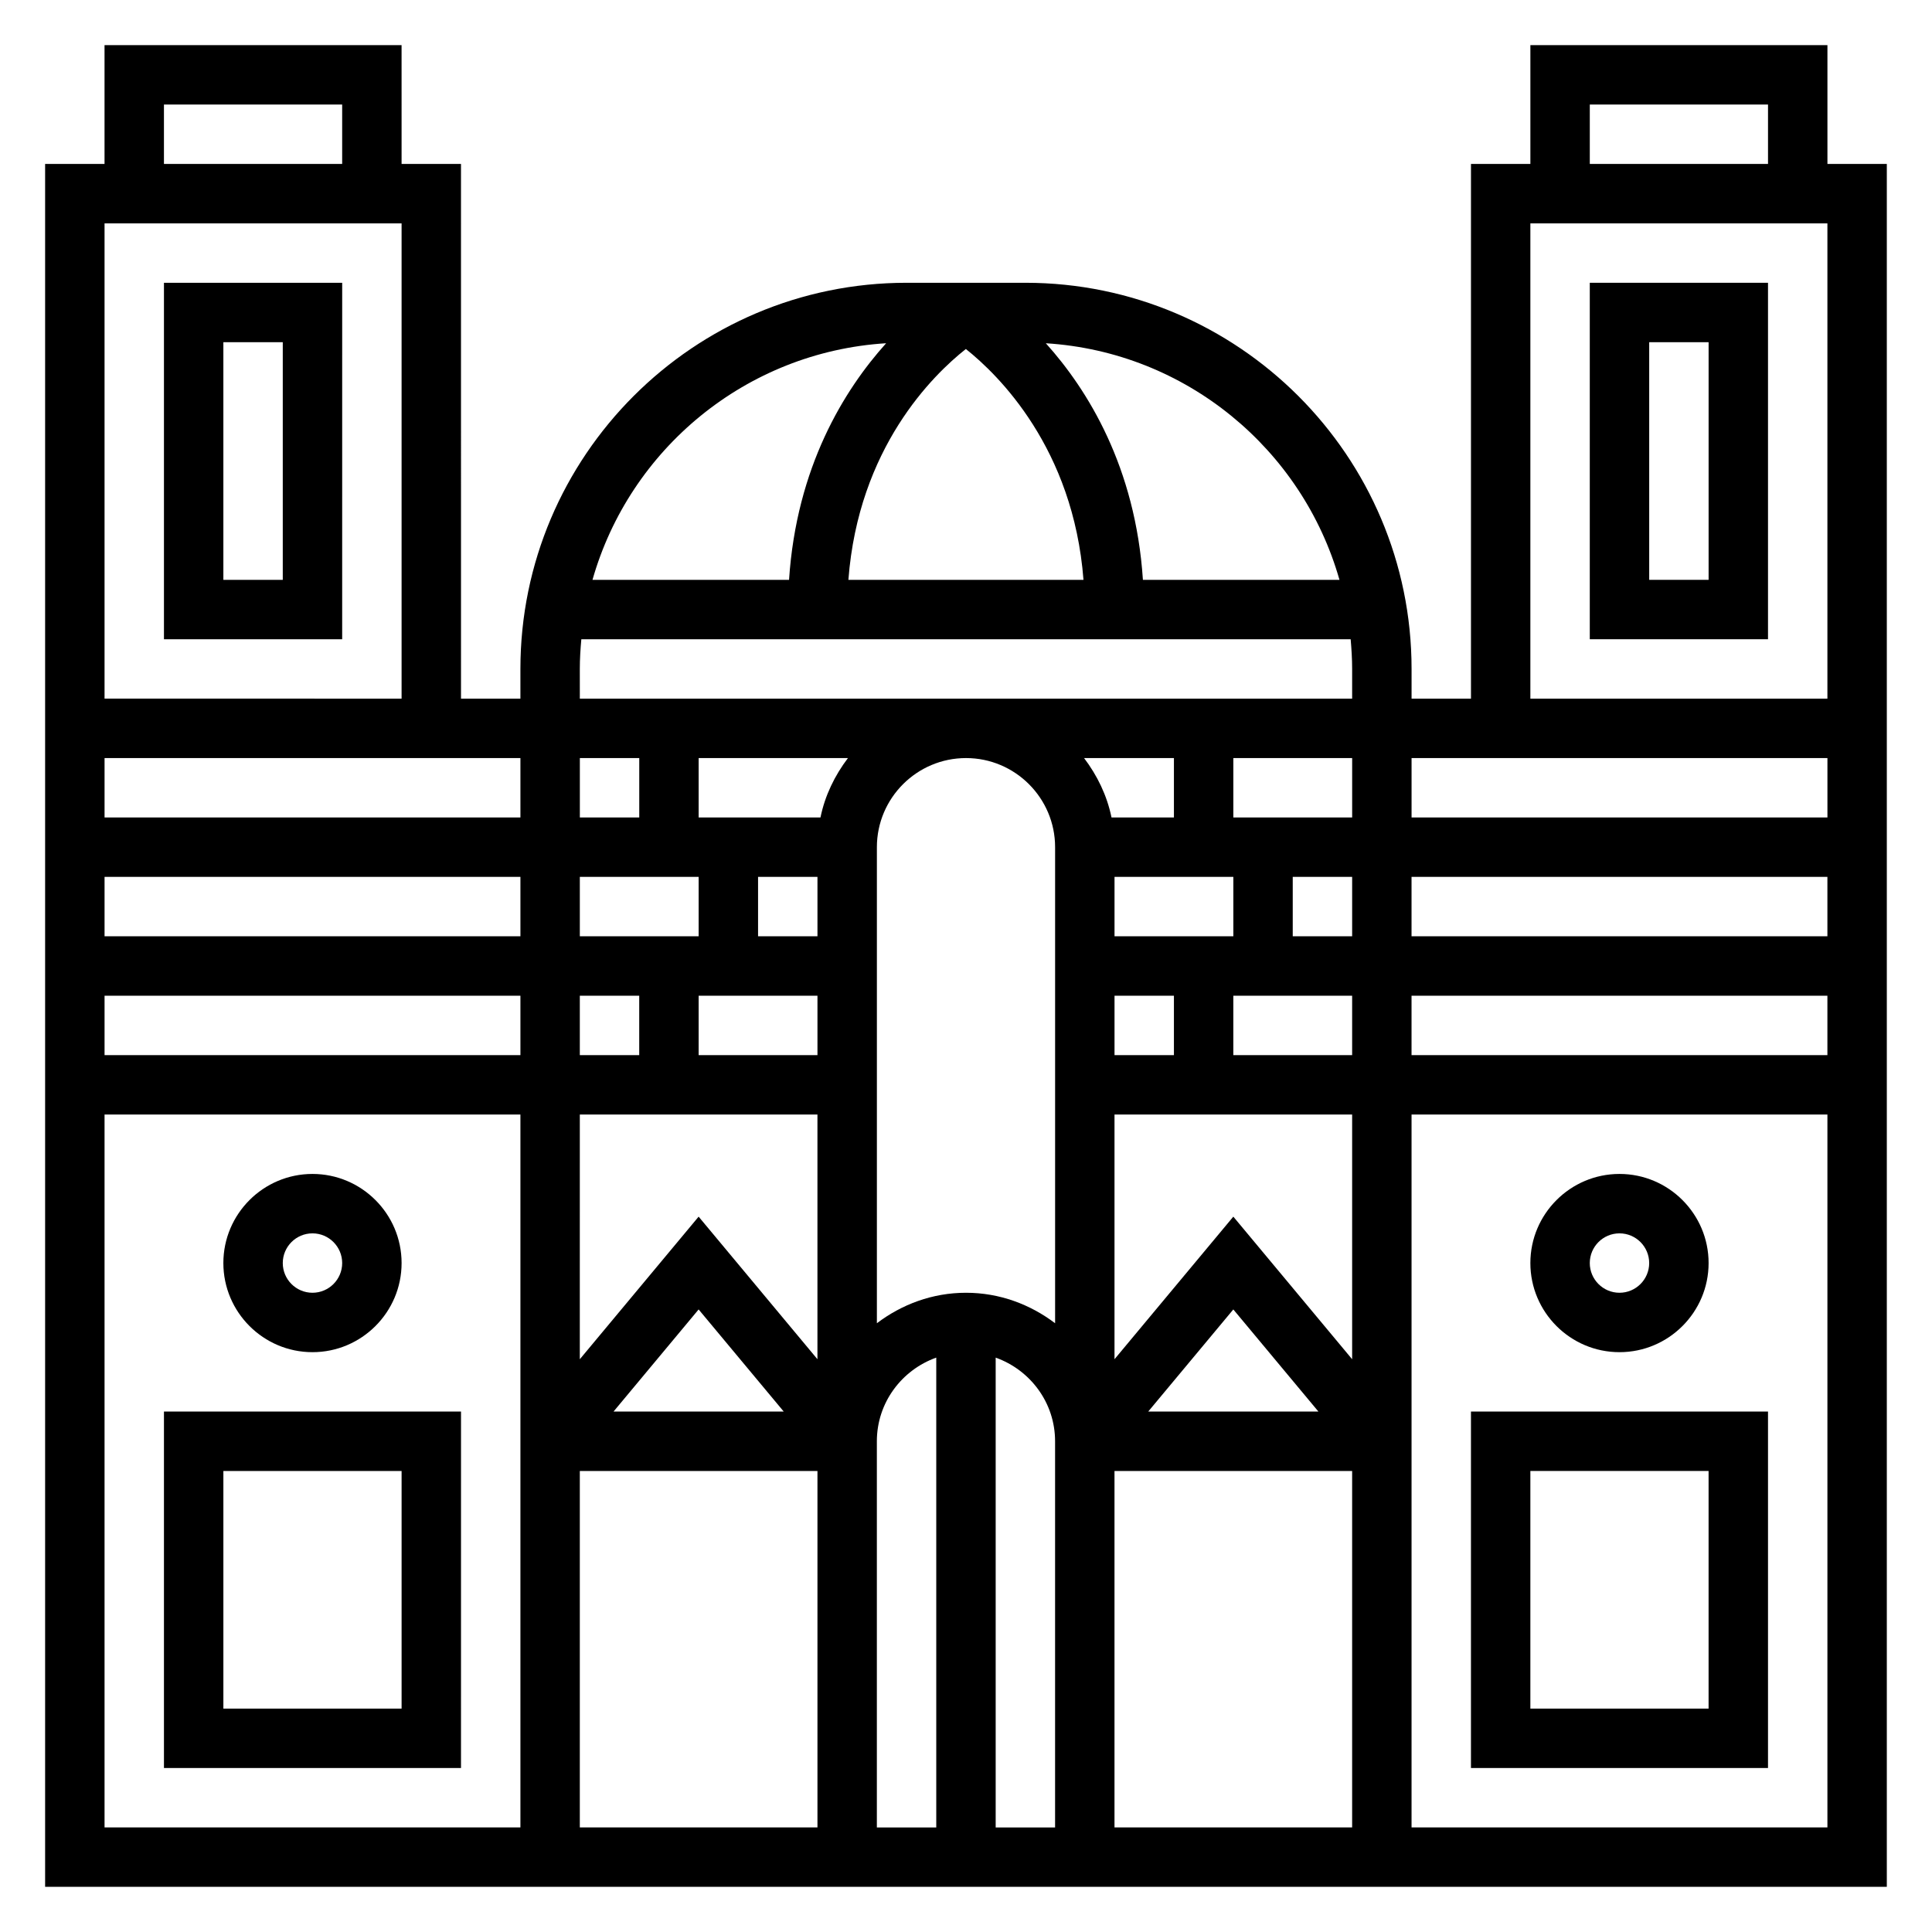 <?xml version="1.0" encoding="UTF-8"?>
<!-- Uploaded to: SVG Repo, www.svgrepo.com, Generator: SVG Repo Mixer Tools -->
<svg fill="#000000" width="800px" height="800px" version="1.1" viewBox="144 144 512 512" xmlns="http://www.w3.org/2000/svg">
 <g>
  <path d="m187.45 518.08v94.465h78.719l0.004-94.465zm62.977 78.723h-47.23v-62.977h47.23z"/>
  <path d="m226.81 502.34c13.02 0 23.617-10.598 23.617-23.617s-10.598-23.617-23.617-23.617-23.617 10.598-23.617 23.617c0.004 13.02 10.598 23.617 23.617 23.617zm0-31.488c4.344 0 7.871 3.535 7.871 7.871s-3.527 7.871-7.871 7.871-7.871-3.535-7.871-7.871 3.527-7.871 7.871-7.871z"/>
  <path d="m533.82 612.54h78.719v-94.465h-78.719zm15.742-78.719h47.23v62.977h-47.23z"/>
  <path d="m573.18 502.34c13.02 0 23.617-10.598 23.617-23.617s-10.598-23.617-23.617-23.617c-13.02 0-23.617 10.598-23.617 23.617s10.598 23.617 23.617 23.617zm0-31.488c4.344 0 7.871 3.535 7.871 7.871s-3.527 7.871-7.871 7.871-7.871-3.535-7.871-7.871 3.523-7.871 7.871-7.871z"/>
  <path d="m187.45 218.94v94.465h47.23l0.004-94.465zm31.488 78.723h-15.742v-62.977h15.742z"/>
  <path d="m628.29 187.45v-31.488h-78.723v31.488h-15.742v141.7h-15.742v-7.871c0-56.426-45.91-102.34-102.34-102.34h-31.488c-56.426 0-102.34 45.91-102.34 102.34v7.871h-15.742l-0.004-141.7h-15.742l-0.004-31.488h-78.719v31.488h-15.746v456.57h488.07v-456.57zm-62.977-15.742h47.23v15.742h-47.23zm62.977 188.93h-110.21v-15.742h110.21zm-314.88-15.742v15.742h-15.742v-15.742zm125.95 78.719v-15.742h15.742v15.742zm0-47.23h31.488v15.742h-31.488zm47.23 0h15.742v15.742h-15.742zm-15.742-15.746v-15.742h31.488v15.742zm-15.746 0h-16.539c-1.195-5.848-3.793-11.148-7.273-15.742h23.812zm-31.488 7.875v126.16c-6.594-5-14.719-8.078-23.613-8.078s-17.02 3.078-23.617 8.078v-126.16c0-13.02 10.598-23.617 23.617-23.617s23.613 10.594 23.613 23.617zm-62.977 23.613h-15.742v-15.742h15.742zm-31.488-15.742v15.742h-31.488v-15.742zm31.488 31.488v15.742h-31.488v-15.742zm0.797-47.234h-32.285v-15.742h39.566c-3.488 4.598-6.086 9.895-7.281 15.742zm-79.516 0h-110.21v-15.742h110.21zm-110.21 15.746h110.21v15.742h-110.21zm0 31.488h110.21v15.742h-110.21zm125.95 0h15.742v15.742h-15.742zm62.973 31.488v64.852l-31.488-37.785-31.488 37.785 0.004-64.852zm-8.934 78.719h-45.105l22.551-27.062zm-54.039 15.746h62.977v94.465h-62.977zm78.719-7.875c0-10.25 6.606-18.91 15.742-22.168v124.51h-15.742zm31.488-22.164c9.141 3.258 15.742 11.918 15.742 22.168v102.34h-15.742zm31.488 30.039h62.977v94.465h-62.977zm8.934-15.746 22.555-27.062 22.551 27.062zm22.555-51.656-31.488 37.785v-64.848h62.977v64.852zm0-42.809v-15.742h31.488v15.742zm47.23-15.742h110.21v15.742h-110.21zm0-15.746v-15.742h110.21v15.742zm-19.098-94.461h-52.09c-1.961-29.891-14.609-50.34-25.727-62.699 37.152 2.312 67.977 28.086 77.816 62.699zm-99.012-61.176c8.645 6.871 28.488 26.316 31.172 61.172h-62.301c2.66-34.973 22.391-54.277 31.129-61.172zm-21.129-1.527c-11.117 12.359-23.766 32.812-25.727 62.699h-52.09c9.832-34.609 40.66-60.383 77.816-62.699zm-81.176 86.316c0-2.66 0.164-5.273 0.402-7.871h203.88c0.223 2.598 0.391 5.211 0.391 7.871v7.871h-204.67zm-110.21-149.57h47.23v15.742h-47.23zm-15.742 31.488h78.719v125.95l-78.719-0.004zm0 236.16h110.21v188.93h-110.21zm346.37 188.93v-188.93h110.21v188.93zm31.488-299.14v-125.95h78.719v125.95z"/>
  <path d="m565.31 218.94v94.465h47.23v-94.465zm31.488 78.723h-15.742v-62.977h15.742z"/>
 </g>
</svg>